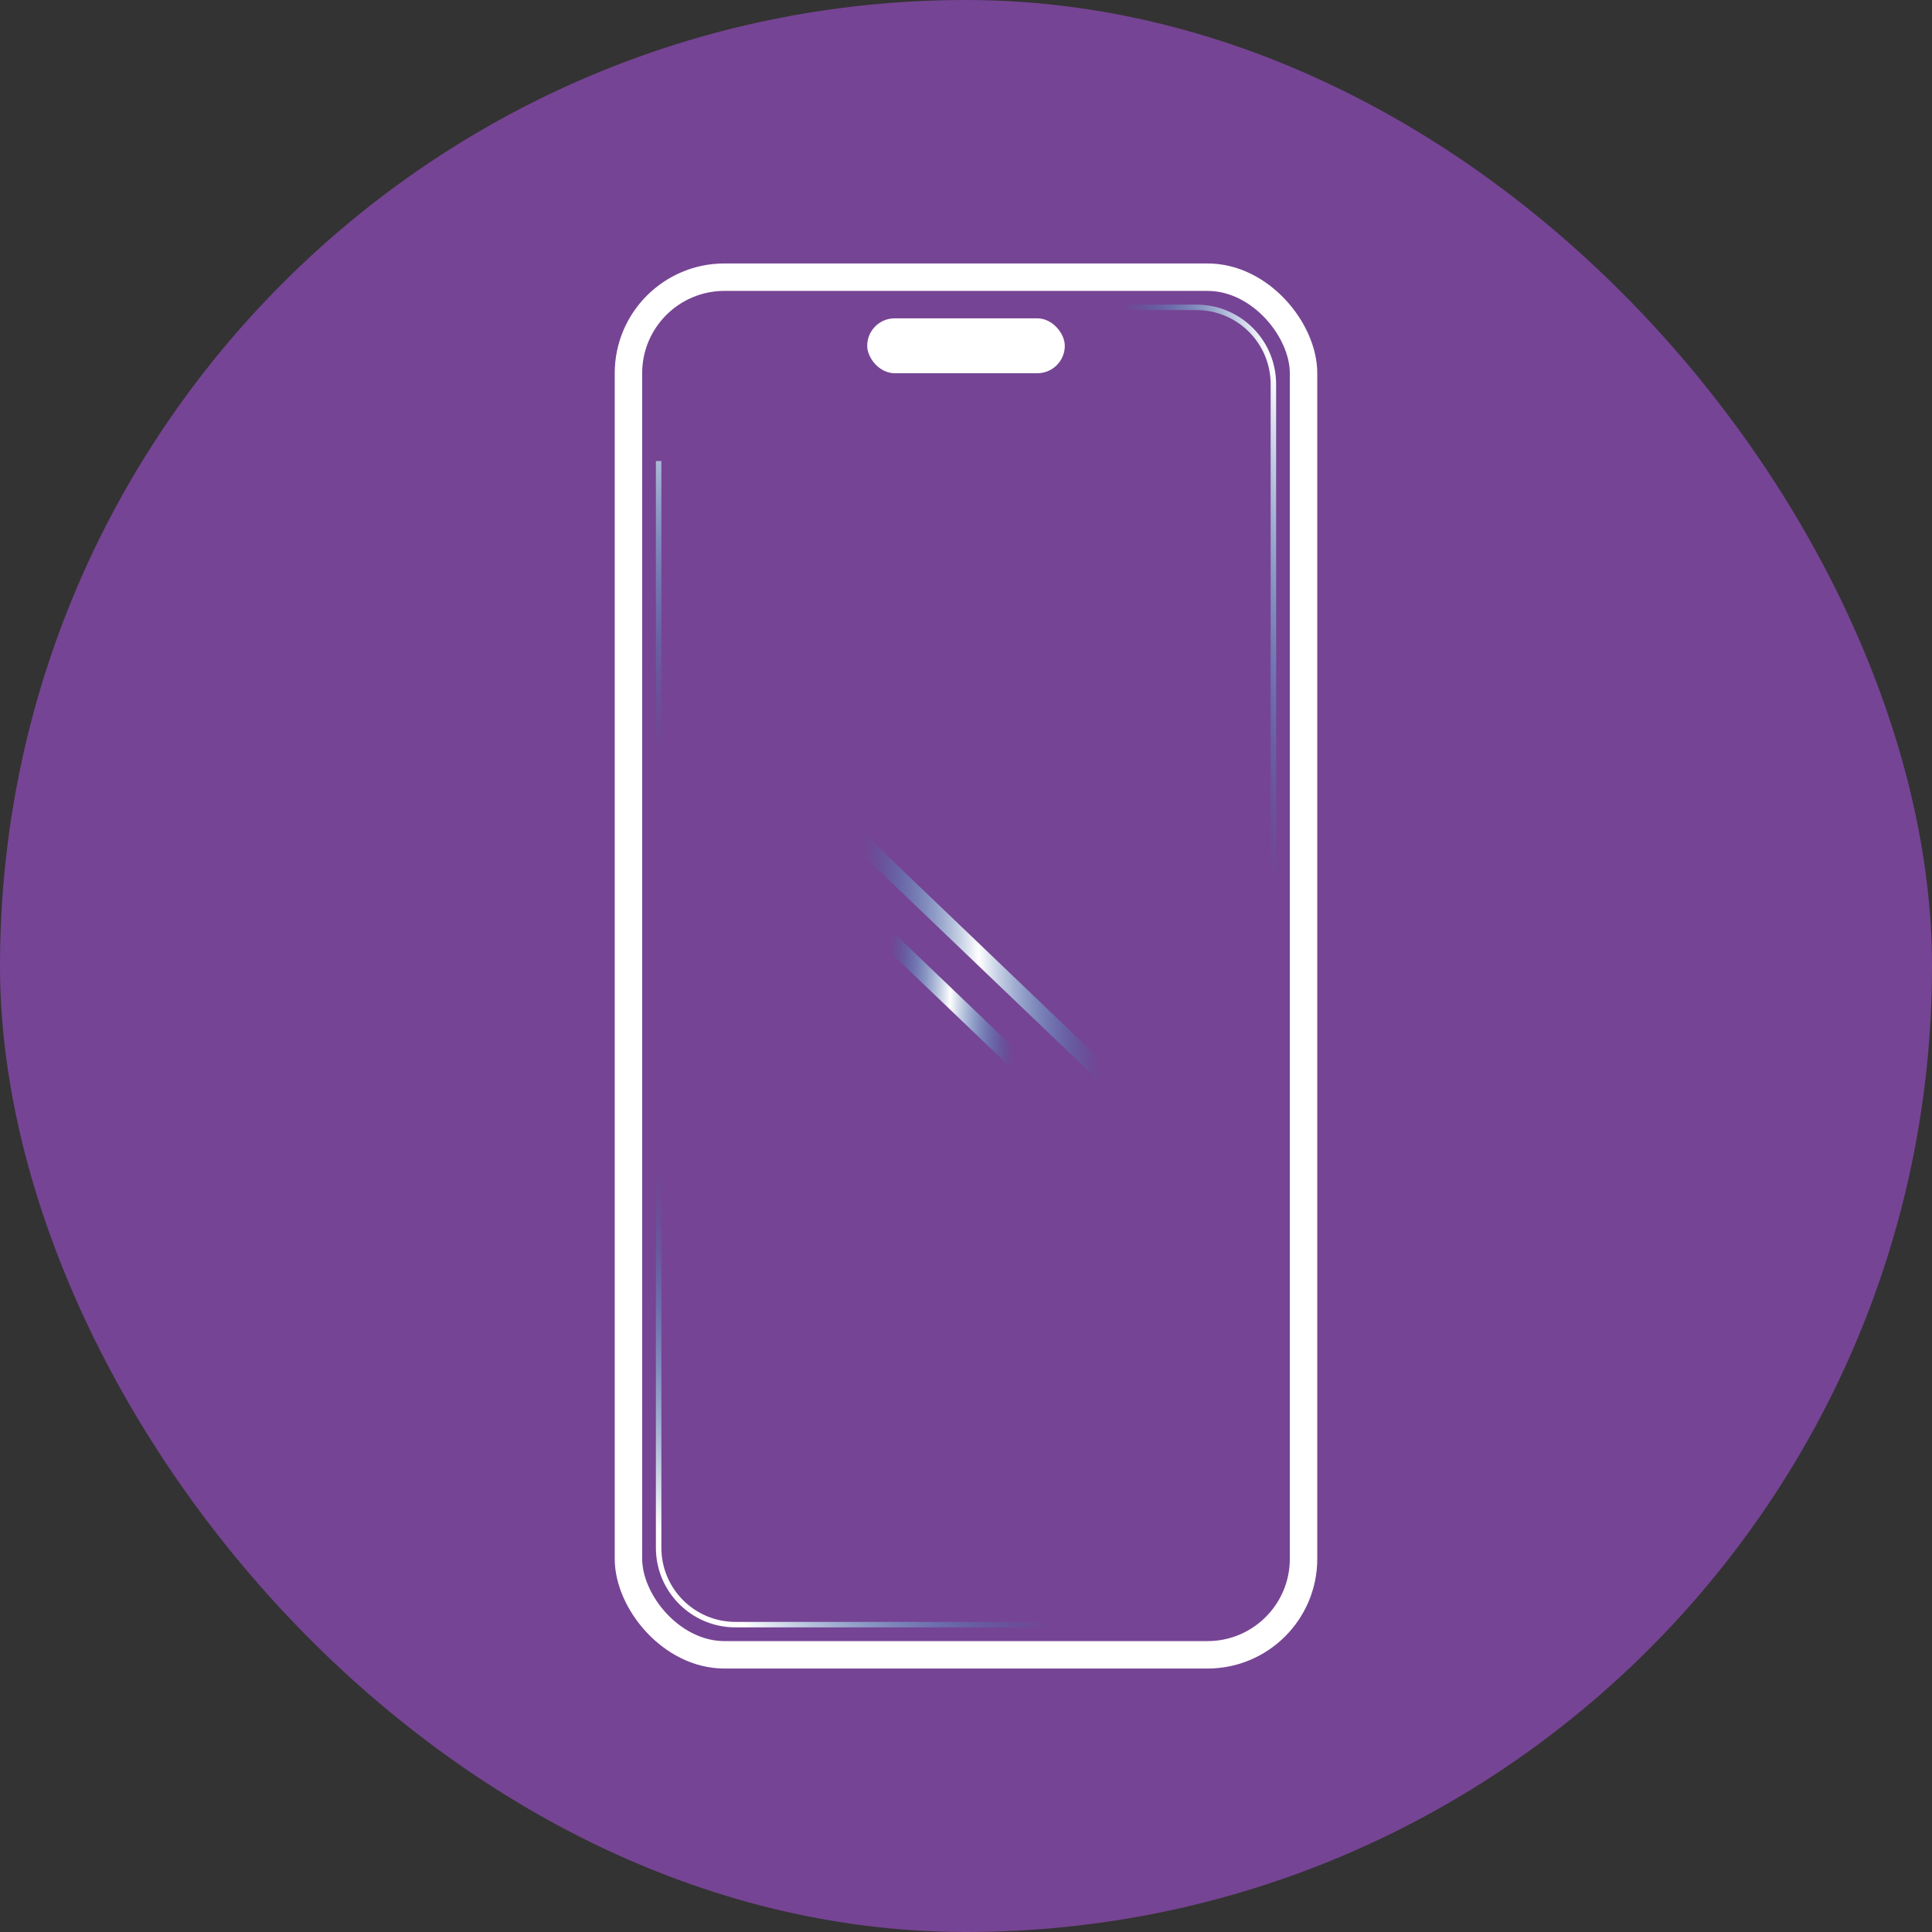 <svg width="176" height="176" viewBox="0 0 176 176" fill="none" xmlns="http://www.w3.org/2000/svg">
<rect x="0" y="0" width="176" height="176" fill="#333333" stroke="none"/>
<rect width="176" height="176" rx="88" fill="#764494"/>
<g clip-path="url(#clip0_7_36)">
<rect x="57.25" y="25.25" width="61.5" height="125.5" rx="8.75" stroke="white" stroke-width="2.5"/>
<path d="M60 138V42" stroke="url(#paint0_linear_7_36)" stroke-width="0.5"/>
<path d="M116 124V35C116 31.134 112.866 28 109 28H68" stroke="url(#paint1_linear_7_36)" stroke-width="0.5"/>
<rect x="79" y="29" width="18" height="5" rx="2.5" fill="white"/>
<path d="M79.331 84.024L102.999 106.67" stroke="url(#paint2_linear_7_36)" stroke-width="1.5"/>
<path d="M77.001 75.33L100.669 97.976" stroke="url(#paint3_linear_7_36)" stroke-width="1.5"/>
<path d="M60 52V141C60 144.866 63.134 148 67 148H108" stroke="url(#paint4_linear_7_36)" stroke-width="0.5"/>
</g>
<defs>
<linearGradient id="paint0_linear_7_36" x1="60" y1="33" x2="74" y2="61.5" gradientUnits="userSpaceOnUse">
<stop stop-color="white"/>
<stop offset="1" stop-color="#0086BB" stop-opacity="0"/>
</linearGradient>
<linearGradient id="paint1_linear_7_36" x1="114.5" y1="28" x2="103" y2="31" gradientUnits="userSpaceOnUse">
<stop stop-color="white"/>
<stop offset="1" stop-color="#0086BB" stop-opacity="0"/>
</linearGradient>
<linearGradient id="paint2_linear_7_36" x1="80.981" y1="88.193" x2="92.627" y2="88.664" gradientUnits="userSpaceOnUse">
<stop stop-color="#0086BB" stop-opacity="0"/>
<stop offset="0.487" stop-color="white"/>
<stop offset="1" stop-color="#0086BB" stop-opacity="0"/>
</linearGradient>
<linearGradient id="paint3_linear_7_36" x1="78.652" y1="79.5" x2="99.787" y2="78.937" gradientUnits="userSpaceOnUse">
<stop stop-color="#0086BB" stop-opacity="0"/>
<stop offset="0.487" stop-color="white"/>
<stop offset="1" stop-color="#0086BB" stop-opacity="0"/>
</linearGradient>
<linearGradient id="paint4_linear_7_36" x1="62" y1="141.5" x2="78" y2="127.5" gradientUnits="userSpaceOnUse">
<stop stop-color="white"/>
<stop offset="1" stop-color="#0086BB" stop-opacity="0"/>
</linearGradient>
<clipPath id="clip0_7_36">
<rect width="64" height="128" fill="white" transform="translate(56 24)"/>
</clipPath>
</defs>
</svg>
